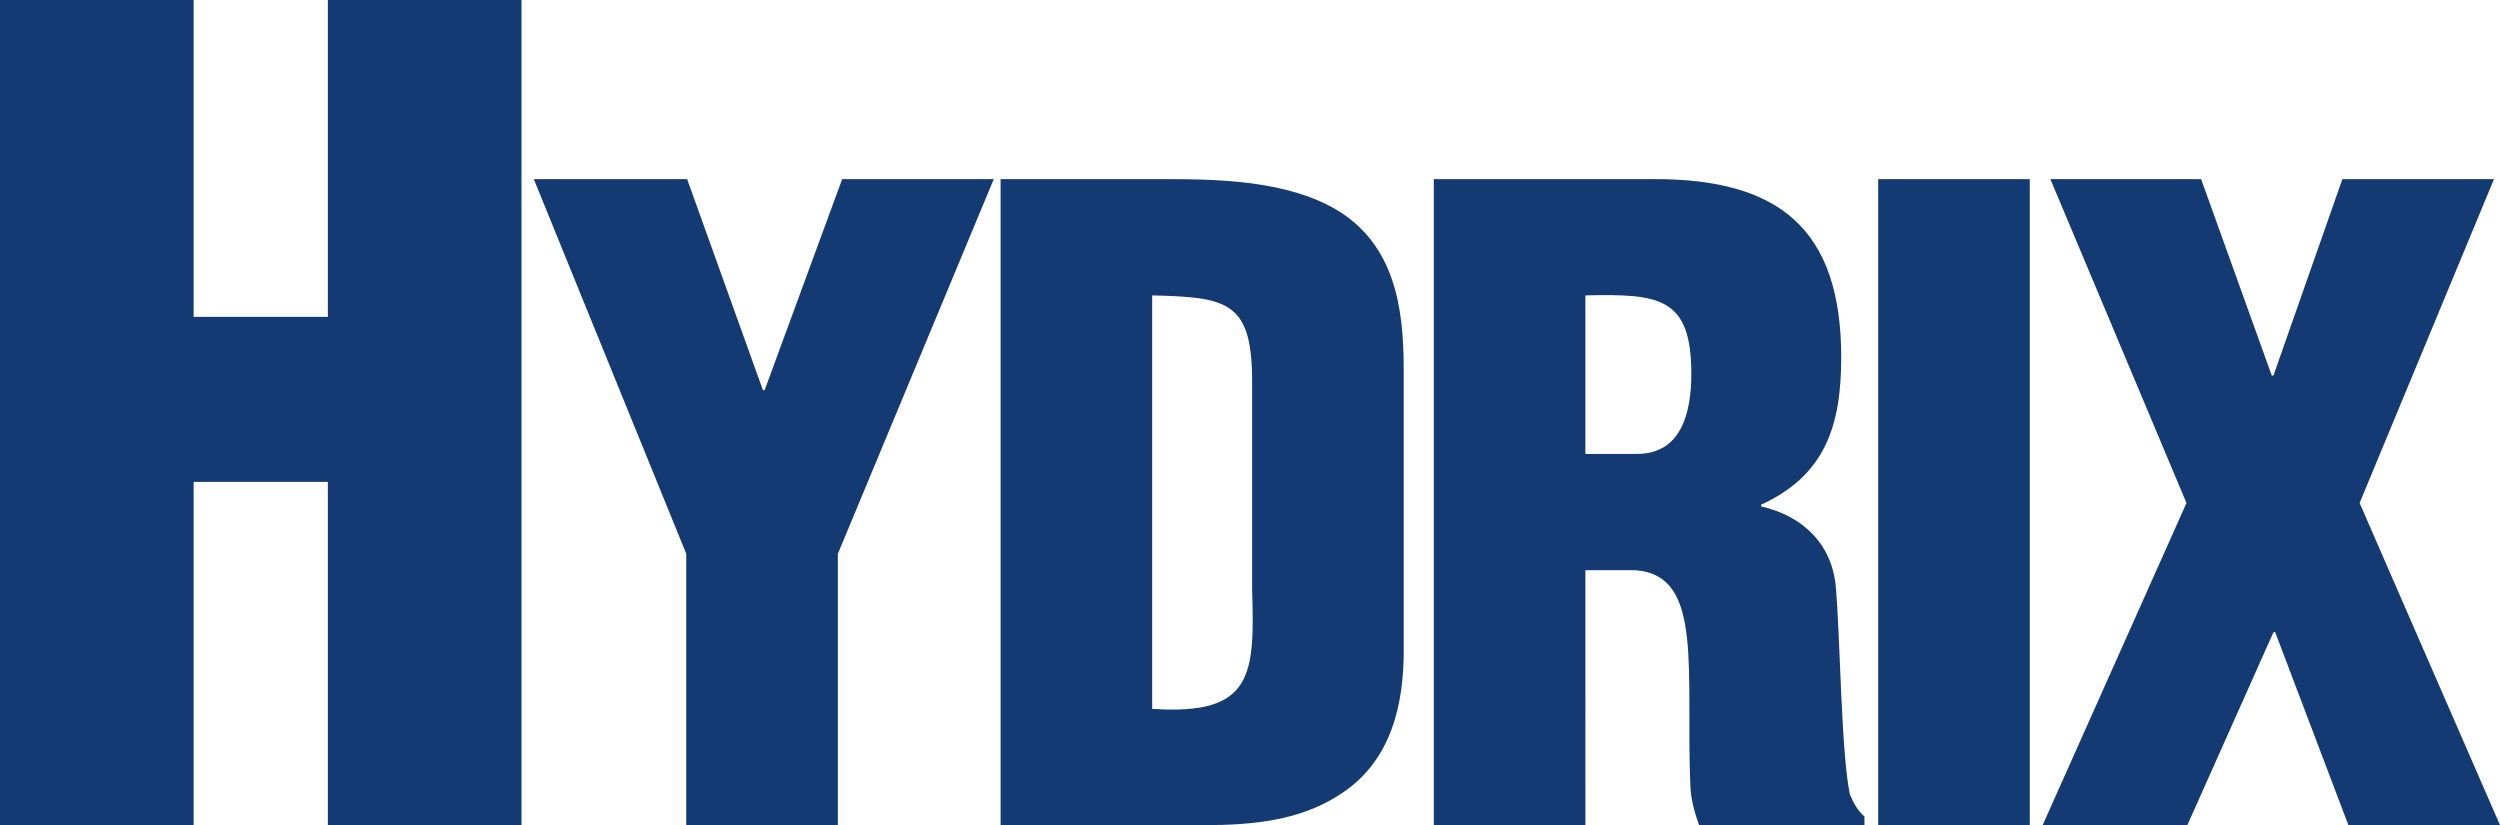 <?xml version="1.0" encoding="UTF-8" standalone="no"?>
<!-- Created with Inkscape (http://www.inkscape.org/) -->

<svg
   width="256.525mm"
   height="84.667mm"
   viewBox="0 0 256.525 84.667"
   version="1.1"
   id="svg1"
   xmlns="http://www.w3.org/2000/svg"
   xmlns:svg="http://www.w3.org/2000/svg">
  <defs
     id="defs1" />
  <g
     id="layer1"
     transform="translate(16.14,-114.829)">
    <g
       id="text560"
       style="font-size:88.382px;line-height:0.9;font-family:'Helvetica Condensed Black';-inkscape-font-specification:'Helvetica Condensed Black, ';letter-spacing:-4.337px;fill:#133a73;stroke-width:1.74;paint-order:markers stroke fill"
       aria-label="HYDRIX">
      <path
         style="font-size:112.889px"
         d="M 3.729,199.496 V 164.275 H 17.501 v 35.221 H 37.37 V 114.829 H 17.501 v 32.512 H 3.729 V 114.829 H -16.14 v 84.667 z"
         id="path2" />
      <path
         d="M 54.366,133.21 H 38.634 l 15.644,38.446 v 27.84 H 69.832 V 171.656 L 85.83,133.21 H 70.274 l -7.954,21.654 h -0.177 z m 53.111,66.286 c 4.773,0 9.722,-0.442 13.788,-3.093 4.507,-2.828 6.54,-7.689 6.629,-14.318 v -29.431 c 0,-6.363 -0.972,-12.815 -6.982,-16.351 -5.038,-2.917 -11.843,-3.093 -17.5,-3.093 H 86.531 v 66.286 z m -5.391,-54.355 c 7.601,0.177 10.164,0.619 10.252,8.396 v 21.654 c 0.265,8.838 0.177,13.08 -10.252,12.373 z m 44.45,0 c 7.601,-0.177 10.871,0.177 10.871,8.043 0,4.066 -1.061,8.22 -5.568,8.22 h -5.303 z m 0,28.194 h 5.126 c 3.624,0.265 4.861,2.917 5.303,6.982 0.442,4.066 0.088,9.545 0.354,15.378 0.088,1.326 0.442,2.563 0.884,3.8 h 16.969 v -0.884 c -0.707,-0.619 -1.149,-1.414 -1.502,-2.298 -0.884,-4.242 -0.972,-15.644 -1.414,-20.946 -0.265,-4.596 -3.358,-7.601 -7.689,-8.573 v -0.177 c 6.54,-3.005 8.22,-8.043 8.22,-15.113 0,-13.169 -6.363,-18.295 -19.09,-18.295 h -22.714 v 66.286 h 15.555 z m 45.599,26.161 v -66.286 h -15.555 v 66.286 z m 17.582,-66.286 h -15.467 l 13.964,33.232 -14.76,33.055 h 14.848 l 8.838,-19.797 h 0.177 l 7.512,19.797 h 15.555 l -14.406,-33.055 13.788,-33.232 h -15.555 l -7.071,20.151 h -0.177 z"
         id="path3" />
    </g>
  </g>
</svg>
